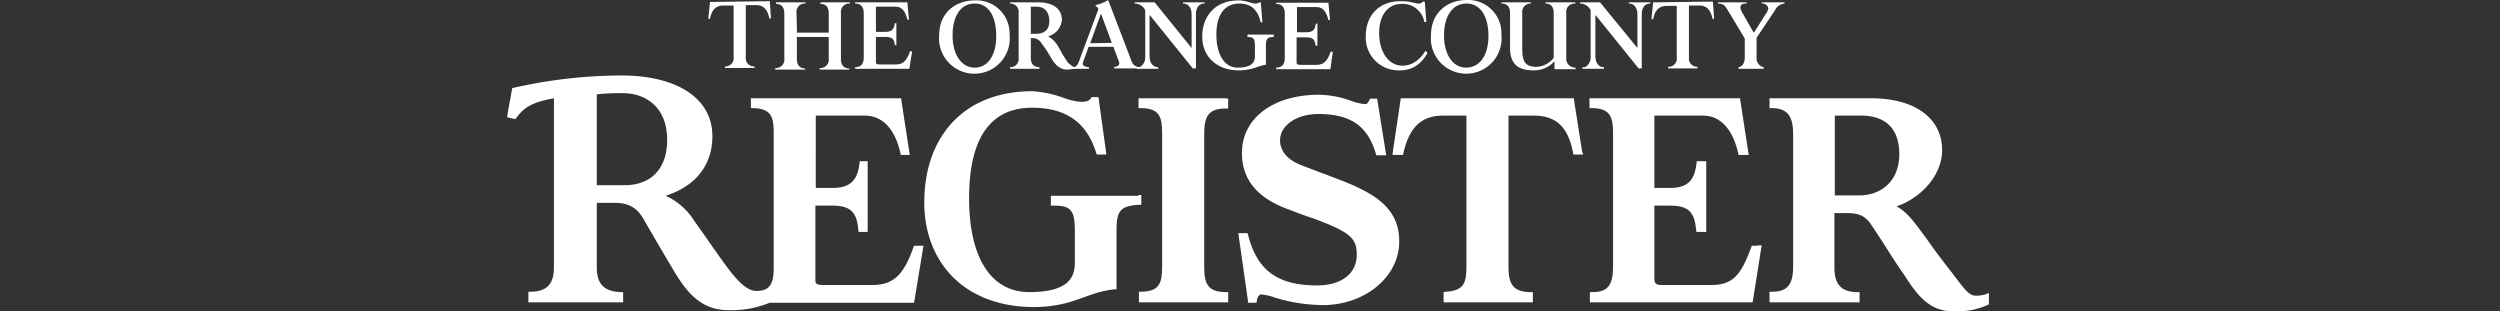 <?xml version="1.0" encoding="UTF-8"?> <svg xmlns="http://www.w3.org/2000/svg" id="Layer_2" data-name="Layer 2" viewBox="0 0 635.9 79.2" fill="white"><rect x="0" y="0" width="635.9" height="79.2" fill="#333333" stroke="none"/><title>ocr-376x79</title><path d="M300.9.6V.9h0c1.3,0,2.2,1,2.2,2.8v8.4H303L293.7.6h-5.1V.9a3,3,0,0,1,2.7,1.7V14.4a2.86,2.86,0,0,1-1,2.4.91.91,0,0,1-.7.3h-.5l.1.4h5.4v-.4c-1.3,0-2.2-1.1-2.2-2.8V3.9h.1l10.9,13.5h.8V3.7c0-1.8.8-2.8,2.2-2.8V.6h-5.5"></path><path d="M420.5.6l-.4,3.8v.5h.4c.4-2.1,1.3-3.4,3.5-3.4h2.5V14.6a2.11,2.11,0,0,1-2.2,2.4v.4h7.5V17a2.11,2.11,0,0,1-2.2-2.4V1.4h2.6c2.1,0,3,1.4,3.4,3.4h.4L435.7.4,420.5.6"></path><path d="M362.6,12.9c-1.3,2.1-3.2,3.8-5.9,3.8-3.5,0-5.9-3.5-5.9-8.3,0-4.5,2.2-7.4,5.7-7.4a5.57,5.57,0,0,1,5.8,4.6h.5L362.4.4h-.5a1.11,1.11,0,0,1-1,.5c-1,0-2-.6-4.7-.6-5.2,0-8.8,3.4-8.8,8.9a8.32,8.32,0,0,0,8.6,8.7c3.7,0,5.7-2,7.1-4.4l-.5-.6"></path><path d="M400.7,17.2a2.26,2.26,0,0,1-2.3-2.5V3.3A2.13,2.13,0,0,1,400.7.9V.6h-7.6V.9c1.5,0,2.1,1,2.1,2.4V14.7a5.83,5.83,0,0,1-4.3,2.3c-3.1,0-3.7-1.5-3.7-4.7v-9A2.11,2.11,0,0,1,389.4.9V.6h-7.5V.9c1.5,0,2.2.9,2.2,2.4v8.8c0,4.2,2,5.8,6,5.8a7,7,0,0,0,5.2-2.2h.1v1.9h5.4l-.1-.4"></path><path d="M339,13.2l-.5-.1c-.9,2.5-1.8,3.4-3.7,3.4H331c-1.1,0-1.2-.2-1.2-.7V9.5h2.4c1.6,0,2.3.4,2.4,2.1h.5V6h-.4c-.2,1.8-1,2.2-2.4,2.2h-2.4V1.8h5c1.8,0,2.5,1.4,3,3.3h.4L337.9.7H324.6V1h0c1.6,0,2.2,1,2.2,2.4V14.8c0,1.4-.6,2.4-2.2,2.4v.4h13.8l.6-4.4"></path><path d="M317.4,8.8h-.1v.6c1.5,0,1.9.4,1.9,2.2v2.8c0,1.9-1.5,2.8-4.4,2.8-3.5,0-5.4-3.6-5.4-8.4,0-4.4,1.6-7.8,5.8-7.9,3.4,0,4.8,2,5.5,4.8h.4L320.7.6h-.3a2.47,2.47,0,0,1-1.2.3h0c-.7,0-2.5-.8-4.1-.8-6,0-9.3,4-9.3,9.2,0,5,3.6,8.6,9.3,8.6,3.6,0,5.4-1.4,6.9-1.4V11.6c0-1.8.5-2.2,2-2.2V8.8h-6.6"></path><path d="M373.1,0c-5.3,0-9.1,3.6-9.1,8.8a9,9,0,1,0,17.9,0A8.45,8.45,0,0,0,373.1,0m-.2,17.2c-3.4,0-5.6-3.4-5.6-8.2S369.4.9,373,.9s5.6,3.3,5.6,8.3C378.6,13.9,376.5,17.2,372.9,17.2Z"></path><path d="M248,.1c-5.3,0-9.1,3.5-9.1,8.7a9,9,0,1,0,17.9,0A8.43,8.43,0,0,0,248,.1m-.1,17.1c-3.4,0-5.6-3.4-5.6-8.2s2-8.1,5.6-8.1,5.5,3.3,5.5,8.3C253.4,13.9,251.4,17.2,247.9,17.2Z"></path><path d="M448.1.6V.9a1.51,1.51,0,0,1,1.7,1.3,3.69,3.69,0,0,1-.7,1.4l-2.9,4.6H446l-2.9-5.1a3.58,3.58,0,0,1-.4-1.1c0-.6.3-1.1,1.3-1.1h.3V.6H437V.9c1.7.1,1.7.5,2.9,2.4l3.9,6.5v4.8c0,1.3-.5,2.3-1.6,2.5v.4h6.4v-.4a2.32,2.32,0,0,1-1.8-2.5v-5l4.7-7A2.93,2.93,0,0,1,453.9.9V.6h-5.8"></path><path d="M414.3.6V.9h0c1.3,0,2.2,1,2.2,2.8v8.4h-.1L407,.6h-5.1V.9a3,3,0,0,1,2.7,1.7V14.4a2.86,2.86,0,0,1-1,2.4.91.91,0,0,1-.7.3h-.4v.4H408v-.4c-1.3,0-2.1-1-2.2-2.6V3.9h.1l10.9,13.5h.8V3.7c0-1.8.8-2.8,2.2-2.8V.6h-5.5"></path><path d="M273.5,17.1c-.7,0-1.7-1.1-1.8-1.1a28.56,28.56,0,0,1-1.6-2.5l-1-1.8a6.87,6.87,0,0,0-2.4-2.4V9.2A4.7,4.7,0,0,0,270.1,5c0-2.7-2.2-4.3-5.6-4.4h-7.6V.9h0a2.11,2.11,0,0,1,2.2,2.4V14.7a2.11,2.11,0,0,1-2.2,2.4v.4h7.5v-.4c-1.5,0-2.2-.9-2.2-2.4v-5h.5a2.51,2.51,0,0,1,2.2,1.3,30.62,30.62,0,0,1,2.5,3.8c1.1,1.9,2.4,2.9,4,2.9a8.62,8.62,0,0,0,2.1-.3v-.3h0m-10-8.5h-1.3V1.7h1.4c2.1,0,3.3,1.3,3.3,3.7C266.9,7.6,265.6,8.6,263.5,8.6Z"></path><path d="M289.8,17.1c-.3-.1-.6-.1-.8-.2a.1.1,0,0,1-.1-.1,1.54,1.54,0,0,1-.6-.4,5.31,5.31,0,0,1-.8-1.7L281.9.1V0a11.32,11.32,0,0,1-3.2,1.3v.3c.4.1.5.3.7.7l-4.8,12.9c-.4,1.2-.8,2-2.1,2v.3H277v-.4c-1.2-.1-1.6-.5-1.6-.9a5.4,5.4,0,0,1,.4-1.2l1.1-3.1h6.3l1.2,3.2a3.18,3.18,0,0,1,.3.9c0,.4-.2,1-1.3,1v.4h6.7V17c-.1.2-.2.1-.3.1M277.3,11,280,3.6h.1l2.7,7.3h0l-5.5.1Z"></path><rect x="201.2" y="8.3" width="10.4" height="1.1"></rect><path d="M202.6,3.3A2.13,2.13,0,0,1,204.9.9V.6h-7.5V1c1.5,0,2.1,1,2.1,2.4V14.9a2.13,2.13,0,0,1-2.3,2.4v.4h7.6v-.3c-1.5,0-2.1-1-2.1-2.4V7.5l-.1-4.2"></path><path d="M213.9,3.3A2.13,2.13,0,0,1,216.2.9V.6h-7.5V1c1.5,0,2.1,1,2.1,2.4V14.9a2.13,2.13,0,0,1-2.3,2.4v.4H216v-.3c-1.5,0-2.1-1-2.1-2.4V3.3"></path><path d="M180.6.5l-.4,3.8v.5h.4c.4-2.1,1.3-3.4,3.5-3.4h2.5V14.5a2.11,2.11,0,0,1-2.2,2.4v.4h7.5v-.4a2.11,2.11,0,0,1-2.2-2.4V1.3h2.6c2.1,0,3,1.4,3.4,3.4h.4L195.8.3,180.6.5"></path><path d="M232,13.1l-.5-.1c-.9,2.5-1.8,3.4-3.7,3.4H224c-1.1,0-1.2-.2-1.2-.7V9.4h2.4c1.6,0,2.3.4,2.4,2.1h.4V5.9h-.4c-.2,1.8-1,2.2-2.4,2.2h-2.4V1.7h5c1.8,0,2.5,1.4,3,3.3h.4L230.8.6H217.5V.9h0c1.6,0,2.2,1,2.2,2.4V14.7c0,1.4-.6,2.4-2.2,2.4v.4h13.8l.7-4.4"></path><path d="M447.1,62.5h-1.5l-.2.5c-2.7,7.4-4.9,9.5-10.3,9.5H422.9c-1.8,0-2.1-.3-2.1-2V52.3h4c4.5,0,6.2,1.5,6.6,6l.1.7H434V41h-2.4l-.1.7c-.5,4.3-2.4,6.1-6.6,6.1h-4.1V29.4h12.4c5.8,0,8.1,5.9,8.9,9.4l.1.6h2.6l-2.1-13.7-.1-.7H404.3v2.5h.8c4.4.1,5.2,2.2,5.2,6.3V67.9c0,4.6-1.4,6.4-5.1,6.4h-.8v2.6h41.4l2.3-14.5h-1"></path><path d="M402.4,38.4,400.3,25h-44l-.1.7-1.9,12.8-.1.9h2.7l.1-.6c1.5-6.5,4.6-9.4,10.1-9.4H373V67.9c0,4.1-.7,6-5.1,6.3l-.7.1v2.6h22.7V74.3h-.8c-4-.1-5.4-1.8-5.4-6.3V29.4H390c5.8,0,8.8,2.8,10.1,9.3l.1.6h2.5l-.3-.9"></path><path d="M341.7,46.1c-1.8-.7-3.6-1.4-5.5-2.1s-3.7-1.4-5.5-2.1-5.1-2.6-5.1-6.2c0-3.8,4.2-6.7,9.7-6.7,8.2,0,12.5,3,14.6,9.9l.2.6h2.5l-2.2-13.7-.1-.7h-1.8l-.2.4c-.5,1-.9,1-1,1a14.2,14.2,0,0,1-3.5-.8,24.89,24.89,0,0,0-8.3-1.6c-11.7,0-19.6,6-19.6,14.8,0,6.6,3.7,11.3,11.4,14.2,1.9.7,3.6,1.4,5.4,2l1.2.4c9.8,3.6,11.2,5.2,11.2,9.3,0,4.8-3.9,7.8-10.1,7.8-10,0-15.2-3.8-17.5-12.7l-.2-.6H315l.1.9L317.5,77h2.1l.1-.6c.2-1,.7-1.5,1-1.5a12.48,12.48,0,0,1,3.6.8,42.59,42.59,0,0,0,12.2,1.9c10.7,0,19.4-7.2,19.4-16.1.1-8.1-5.6-12-14.2-15.4"></path><path d="M311.5,25H289.6v2.5h.8c4.5.1,5.2,2.2,5.2,6.4v34c0,4.2-.8,6.2-5.2,6.3h-.7v2.7h22.7V74.3h-.8c-4-.1-5.3-1.7-5.3-6.3V34c0-4.7,1.3-6.3,5.3-6.4h.8V25.1l-.9-.1"></path><path d="M289.6,49.8H267.3v2.5h.8c4.3,0,5.3,1.2,5.3,6.5v7.9c0,3.7-1.4,7.6-11.6,7.6-9.7,0-15.3-8.7-15.3-23.9s5.4-23,16-23c8.6,0,13.9,3.7,16.3,11.4l.2.5h2.4l-.1-.9-1.9-13.7h-1.7l-.2.3c-.5.6-.9.9-2.6.9a16.66,16.66,0,0,1-4.6-1.1,28.53,28.53,0,0,0-7.7-1.6c-8.6,0-15.7,2.8-20.6,8.2-4.5,5-6.9,11.9-6.9,20.1,0,7.7,2.6,14.3,7.4,19.1,5,4.9,12.1,7.5,20.5,7.5A32.51,32.51,0,0,0,274.6,76l.6-.2c.5-.2,1.1-.4,1.7-.6a27.25,27.25,0,0,1,6.4-1.6h.7v-15c0-5,1-6.2,5.6-6.5h.7V49.6h-.7"></path><path d="M505,74.9a8.52,8.52,0,0,1-2.5.3c-1.6,0-2.7-1.5-5.3-4.9-.4-.5-.8-1.1-1.3-1.7-2.1-2.7-4-5.2-5.8-7.8l-.6-.8c-2.5-3.4-4.4-6.1-7.1-7.5C489,50.2,494,44.3,494,38.2c0-8.1-6.9-13.2-18-13.2H450.1v2.5h.8c3.7.1,5.2,2,5.2,6.6V67.9c0,4.4-1.5,6.3-5.2,6.3h-.8v2.7H473V74.3h-.8c-3.9-.1-5.6-2-5.6-6.3V54.2h3.2c3.2,0,4.8.8,6.4,3.3,1.3,2,2.8,4.2,4.6,7.1.8,1.3,1.7,2.6,2.7,4.1l.7,1c3.2,4.9,6.2,9.5,12.7,9.5a19.17,19.17,0,0,0,8.6-1.6l.4-.2V74.5l-.9.4M483.1,39.2c0,7.3-5.1,10.5-10.1,10.5h-6.3V29.4h6.6C479.7,29.4,483.1,32.8,483.1,39.2Z"></path><path d="M233.9,62.5h-1.4l-.2.5c-2.5,7.1-5.2,9.5-10.5,9.5H209.7c-2.3,0-2.3-.4-2.3-1.5V52.3h4.2c4.6,0,6.3,1.5,6.7,6l.1.7h2.3V41h-2l-.1.7c-.5,4.3-2.5,6.1-6.8,6.1h-4.3V29.4h12.4c6.1,0,8.3,5.9,9.1,9.4l.1.6h2.3l-2.1-13.7-.1-.7H191v2.5h.7c4.4.2,5.1,2.1,5.1,6.3V68.1c0,4.4-1.2,5.9-4.4,5.9s-6.4-4.5-9.8-9.3l-.5-.7c-1.7-2.4-3.2-4.6-5-7.1l-.7-1a16.34,16.34,0,0,0-7.1-6.1c4.8-1.5,11.9-5.5,11.9-15.2,0-9.5-8.9-15.4-23.1-15.4a125,125,0,0,0-27.3,3.1l-.5.1-.1.5L129.1,29l-.1.8.7.2.9.2.5.1.3-.4c1.7-2.2,3.3-3.8,9.5-4.9V67.9c0,4.3-1.7,6.2-5.8,6.3h-.7v2.7h24.1V74.3h-.7c-4.2-.2-6-2.1-6-6.3V51.6h4.5c4.2,0,6,1.7,7.5,4.3,1.6,2.8,4.1,7.1,7.5,12.8,3.7,6.3,7.4,10.2,14.1,10.2A26.08,26.08,0,0,0,195.8,77h36.7l.1-.6,2.3-13.9h-1M169.7,35.6c0,7.2-4,11.5-10.8,11.5h-7.1V24a52.47,52.47,0,0,1,6.4-.3C163.7,23.6,169.7,26.8,169.7,35.6Z"></path></svg> 